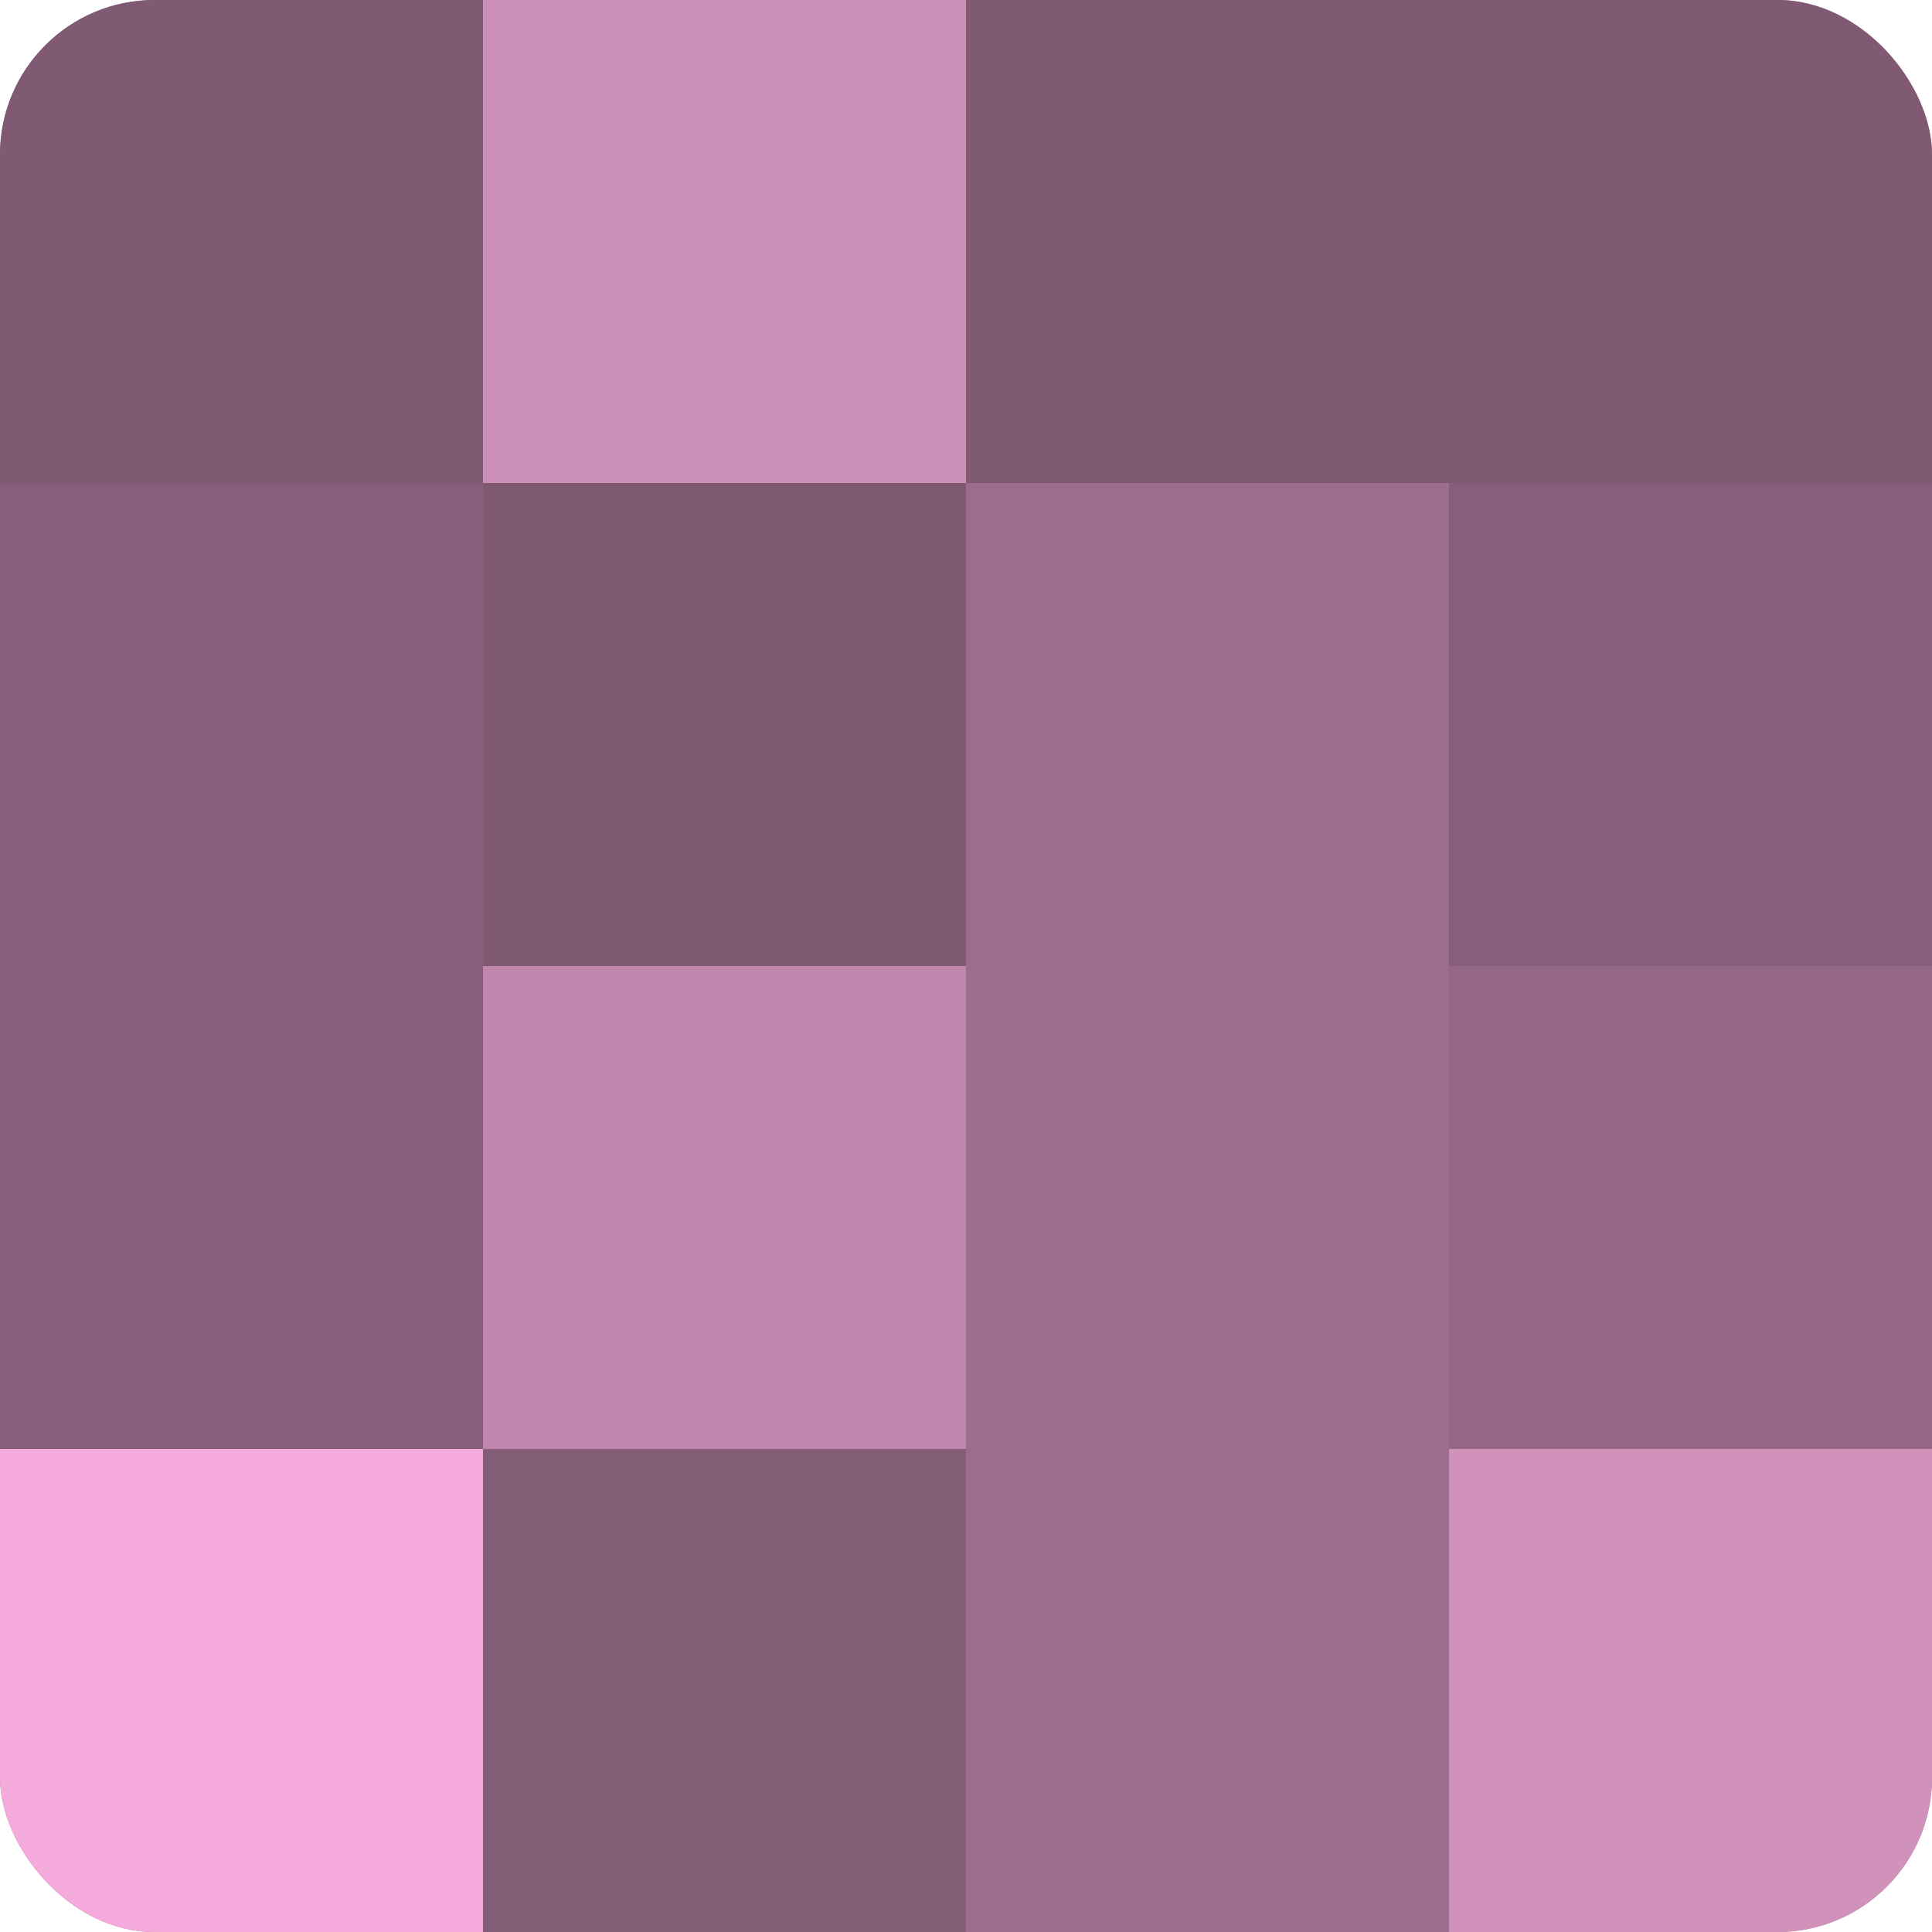 <?xml version="1.0" encoding="UTF-8"?>
<svg xmlns="http://www.w3.org/2000/svg" width="60" height="60" viewBox="0 0 100 100" preserveAspectRatio="xMidYMid meet"><defs><clipPath id="c" width="100" height="100"><rect width="100" height="100" rx="8" ry="8"/></clipPath></defs><g clip-path="url(#c)"><rect width="100" height="100" fill="#a07090"/><rect width="25" height="25" fill="#805a73"/><rect y="25" width="25" height="25" fill="#885f7a"/><rect y="50" width="25" height="25" fill="#885f7a"/><rect y="75" width="25" height="25" fill="#f4abdb"/><rect x="25" width="25" height="25" fill="#cc8fb7"/><rect x="25" y="25" width="25" height="25" fill="#805a73"/><rect x="25" y="50" width="25" height="25" fill="#c086ad"/><rect x="25" y="75" width="25" height="25" fill="#845d77"/><rect x="50" width="25" height="25" fill="#805a73"/><rect x="50" y="25" width="25" height="25" fill="#9c6d8c"/><rect x="50" y="50" width="25" height="25" fill="#9c6d8c"/><rect x="50" y="75" width="25" height="25" fill="#9c6d8c"/><rect x="75" width="25" height="25" fill="#805a73"/><rect x="75" y="25" width="25" height="25" fill="#885f7a"/><rect x="75" y="50" width="25" height="25" fill="#946885"/><rect x="75" y="75" width="25" height="25" fill="#d092bb"/></g></svg>
